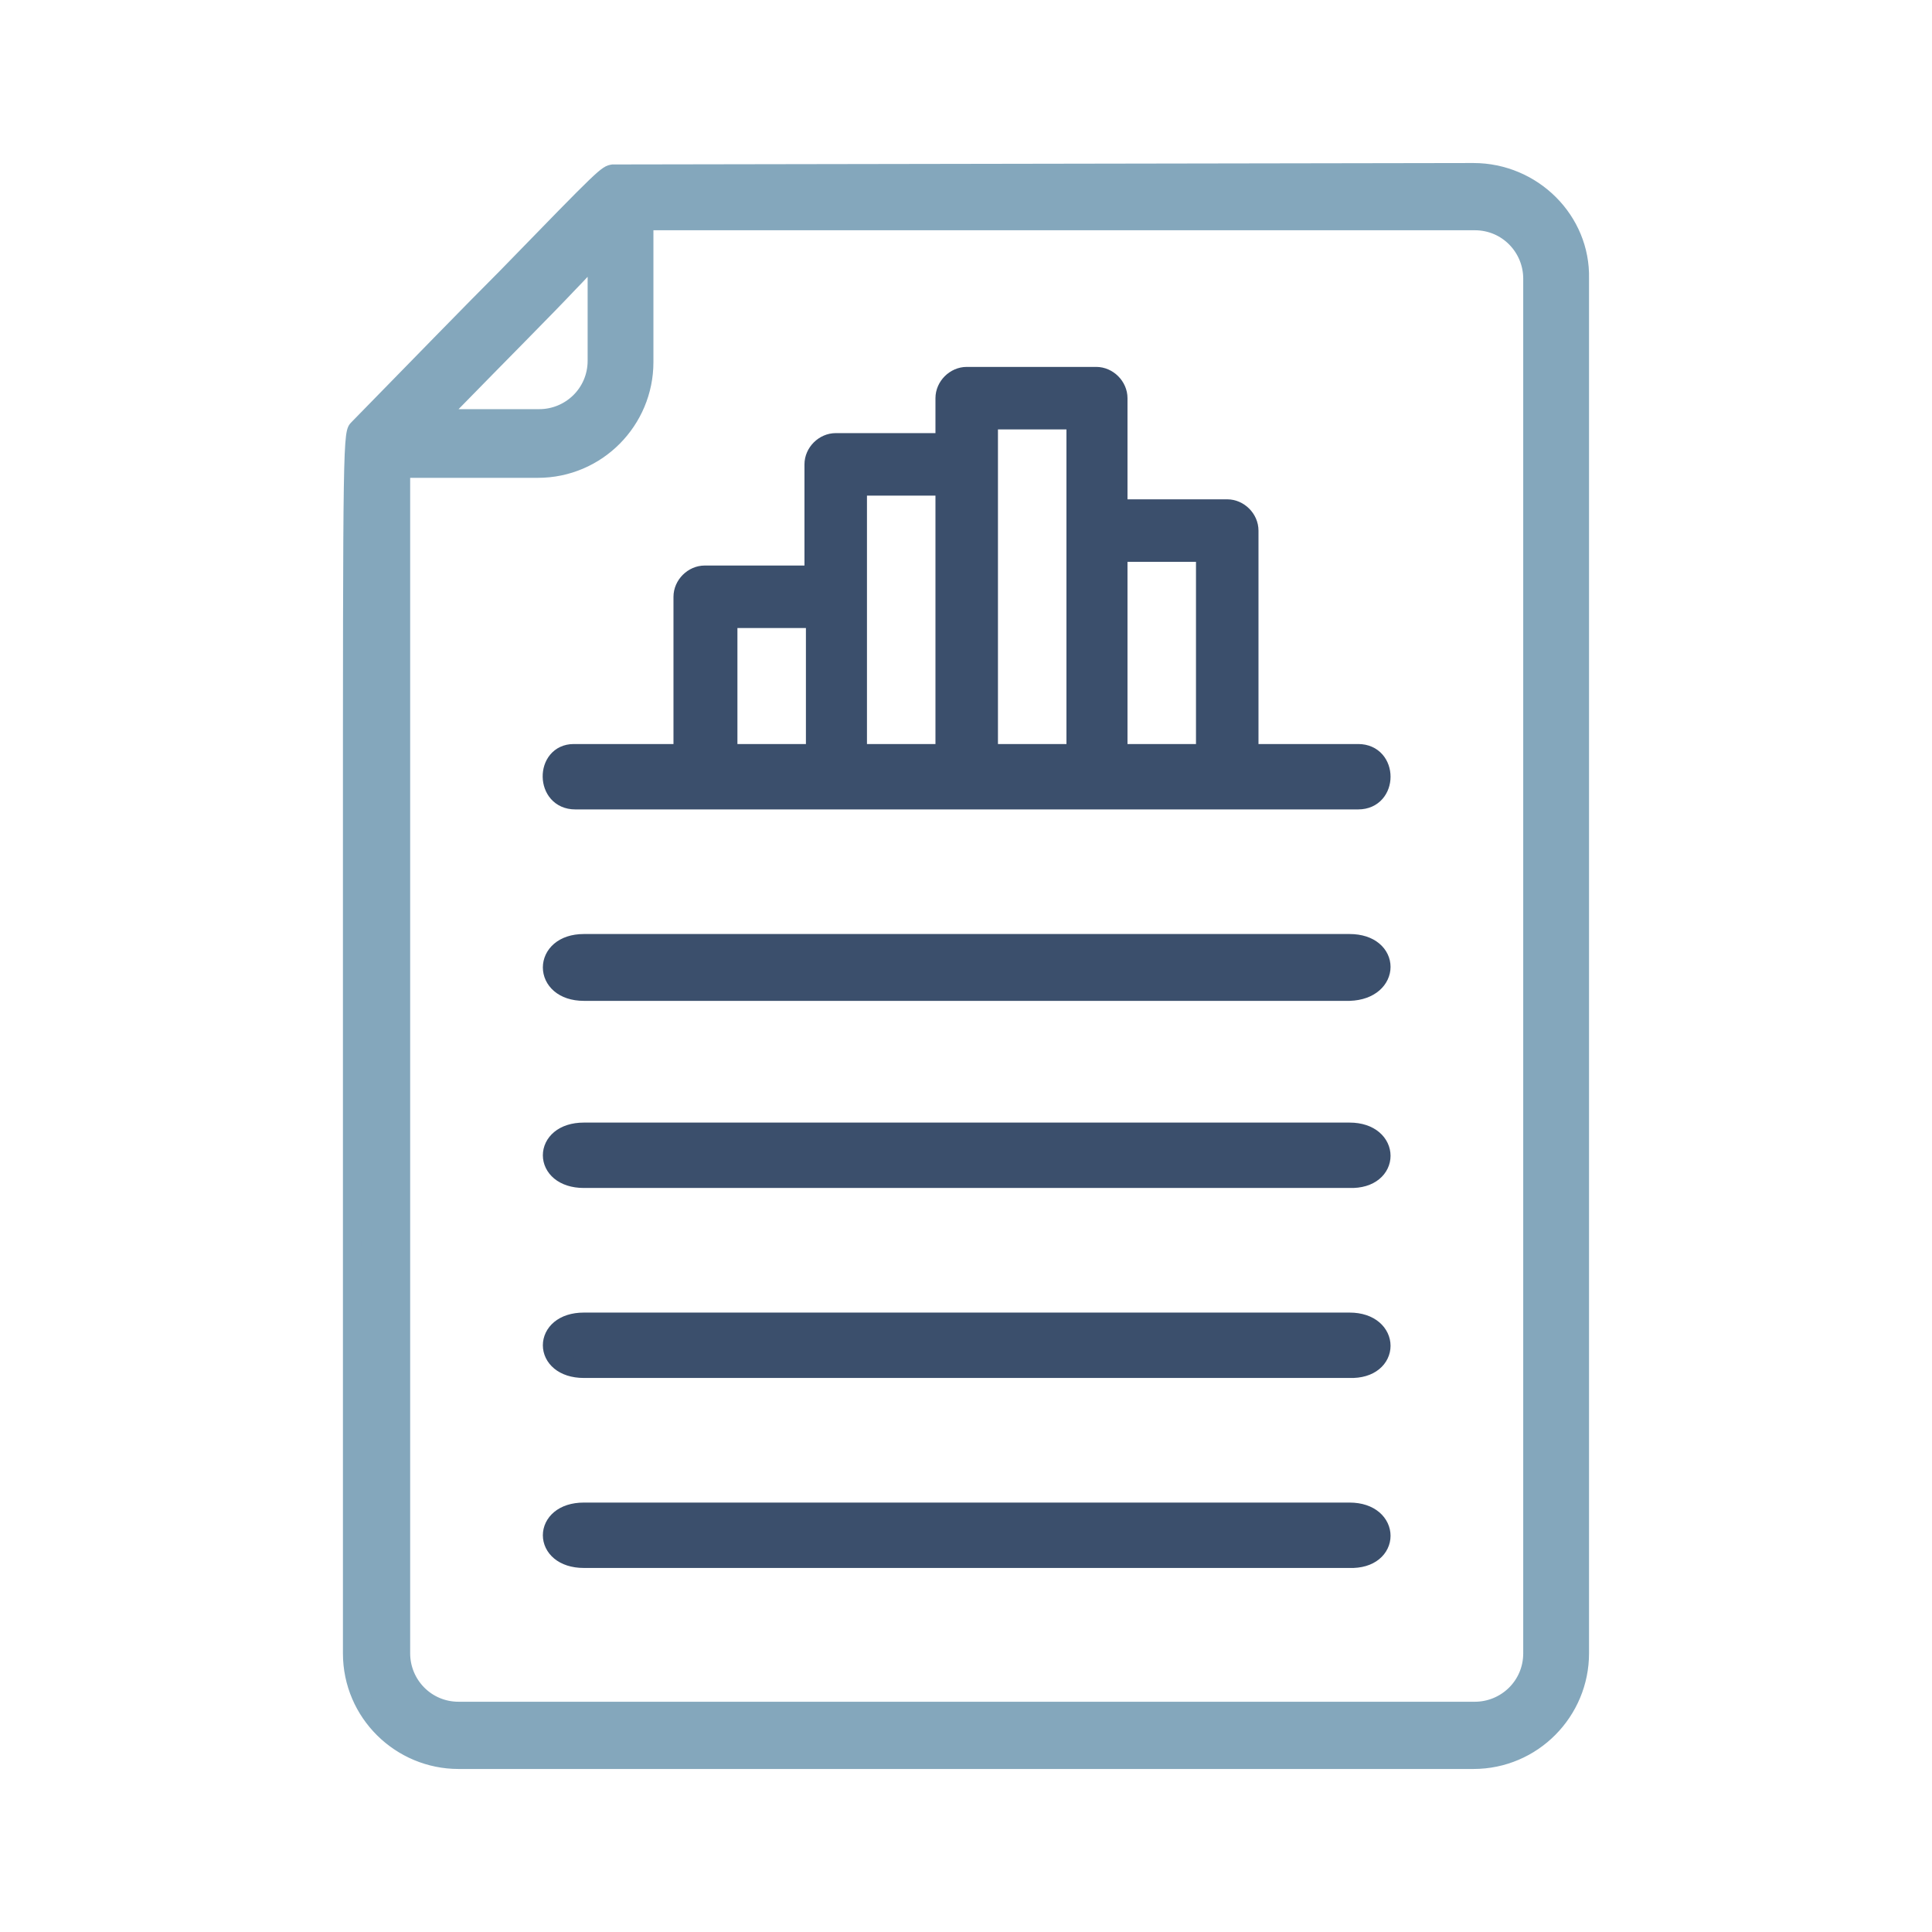 <svg width="100" height="100" viewBox="0 0 100 100" fill="none" xmlns="http://www.w3.org/2000/svg">
<path d="M23.811 91.163C20.756 91.163 18.223 88.63 18.223 85.575C18.223 67.546 18.223 54.657 18.223 45.493C18.223 22.471 18.223 22.471 18.596 22.024C21.948 18.597 24.481 16.064 26.27 14.201C31.41 8.912 31.41 8.912 31.857 8.837L76.335 8.763C79.39 8.763 81.923 11.296 81.923 14.35V85.501C81.923 88.555 79.39 91.088 76.335 91.088H23.811V91.163ZM20.831 85.575C20.831 87.214 22.172 88.555 23.811 88.555H76.335C77.975 88.555 79.316 87.214 79.316 85.575V14.425C79.316 12.786 77.975 11.445 76.335 11.445H33.422V18.672C33.422 21.726 30.889 24.259 27.834 24.259H20.756V85.575H20.831ZM27.834 21.652C29.473 21.652 30.814 20.311 30.814 18.672V13.307C30.591 13.531 30.144 13.978 29.473 14.648C28.281 15.915 26.195 18.076 22.619 21.652H27.834Z" fill="#84A7BC" stroke="#84A7BC" stroke-width="0.5"/>
<path d="M76.261 9.06C79.241 9.06 81.626 11.445 81.626 14.425V85.575C81.626 88.555 79.241 90.939 76.261 90.939H23.811C20.831 90.939 18.447 88.555 18.447 85.575C18.447 22.173 18.298 22.695 18.745 22.173C31.783 8.986 31.41 9.21 31.932 9.06H76.261ZM23.737 88.779H76.261C77.975 88.779 79.39 87.363 79.39 85.65V14.425C79.39 12.711 77.975 11.296 76.261 11.296H33.273V18.671C33.273 21.651 30.889 24.036 27.909 24.036H20.682V85.575C20.608 87.363 22.023 88.779 23.737 88.779ZM22.172 21.875H27.834C29.548 21.875 30.963 20.459 30.963 18.746V12.935C30.963 12.86 29.846 14.127 22.172 21.875ZM76.261 8.688L31.858 8.762H31.783H31.709C31.262 8.837 31.262 8.837 26.046 14.201C24.184 16.064 21.725 18.597 18.372 22.024C18 22.396 18 22.396 18 45.492C18 54.805 18 67.545 18 85.575C18 88.779 20.608 91.312 23.737 91.312H76.261C79.465 91.312 81.998 88.704 81.998 85.575V14.425C82.073 11.296 79.465 8.688 76.261 8.688ZM33.646 11.668H76.336C77.9 11.668 79.092 12.935 79.092 14.425V85.575C79.092 87.14 77.826 88.332 76.336 88.332H23.737C22.172 88.332 20.98 87.065 20.98 85.575V24.483H27.834C31.038 24.483 33.571 21.875 33.571 18.746V11.668H33.646ZM23.066 21.503C26.419 18.075 28.43 16.064 29.622 14.797C30.07 14.35 30.367 13.978 30.666 13.754V18.671C30.666 20.236 29.399 21.428 27.909 21.428H23.066V21.503Z" fill="#84A7BC" stroke="#84A7BC" stroke-width="0.5"/>
<path d="M69.854 58.605H30.219C28.058 58.605 28.058 60.989 30.219 60.989H69.854C72.015 61.063 72.015 58.605 69.854 58.605Z" fill="#3B4F6C" stroke="#3B4F6C" stroke-miterlimit="10"/>
<path d="M69.854 68.439H30.219C28.058 68.439 28.058 70.823 30.219 70.823H69.854C72.015 70.898 72.015 68.439 69.854 68.439Z" fill="#3B4F6C" stroke="#3B4F6C" stroke-miterlimit="10"/>
<path d="M69.854 78.273H30.219C28.058 78.273 28.058 80.657 30.219 80.657H69.854C72.015 80.732 72.015 78.273 69.854 78.273Z" fill="#3B4F6C" stroke="#3B4F6C" stroke-miterlimit="10"/>
<path d="M69.854 48.845H30.219C28.058 48.845 28.058 51.304 30.219 51.304H69.854C72.015 51.229 72.015 48.845 69.854 48.845Z" fill="#3B4F6C" stroke="#3B4F6C" stroke-miterlimit="10"/>
<path d="M29.772 41.395H70.301C71.866 41.395 71.866 39.011 70.301 39.011H64.639V27.462C64.639 26.866 64.118 26.345 63.522 26.345H57.859V20.608C57.859 20.012 57.338 19.491 56.742 19.491H50.037C49.441 19.491 48.919 20.012 48.919 20.608V22.918H43.257C42.661 22.918 42.139 23.439 42.139 24.035V29.772H36.477C35.881 29.772 35.359 30.294 35.359 30.89V39.011H29.697C28.207 39.011 28.207 41.395 29.772 41.395ZM37.669 32.007H42.214V39.011H37.669V32.007ZM62.404 39.011H57.859V28.58H62.404V39.011ZM51.154 21.726H55.699V39.011H51.154V21.726ZM48.919 39.011H44.374V25.153H48.919V39.011Z" fill="#3B4F6C" stroke="#3B4F6C" stroke-miterlimit="10"/>
</svg>
